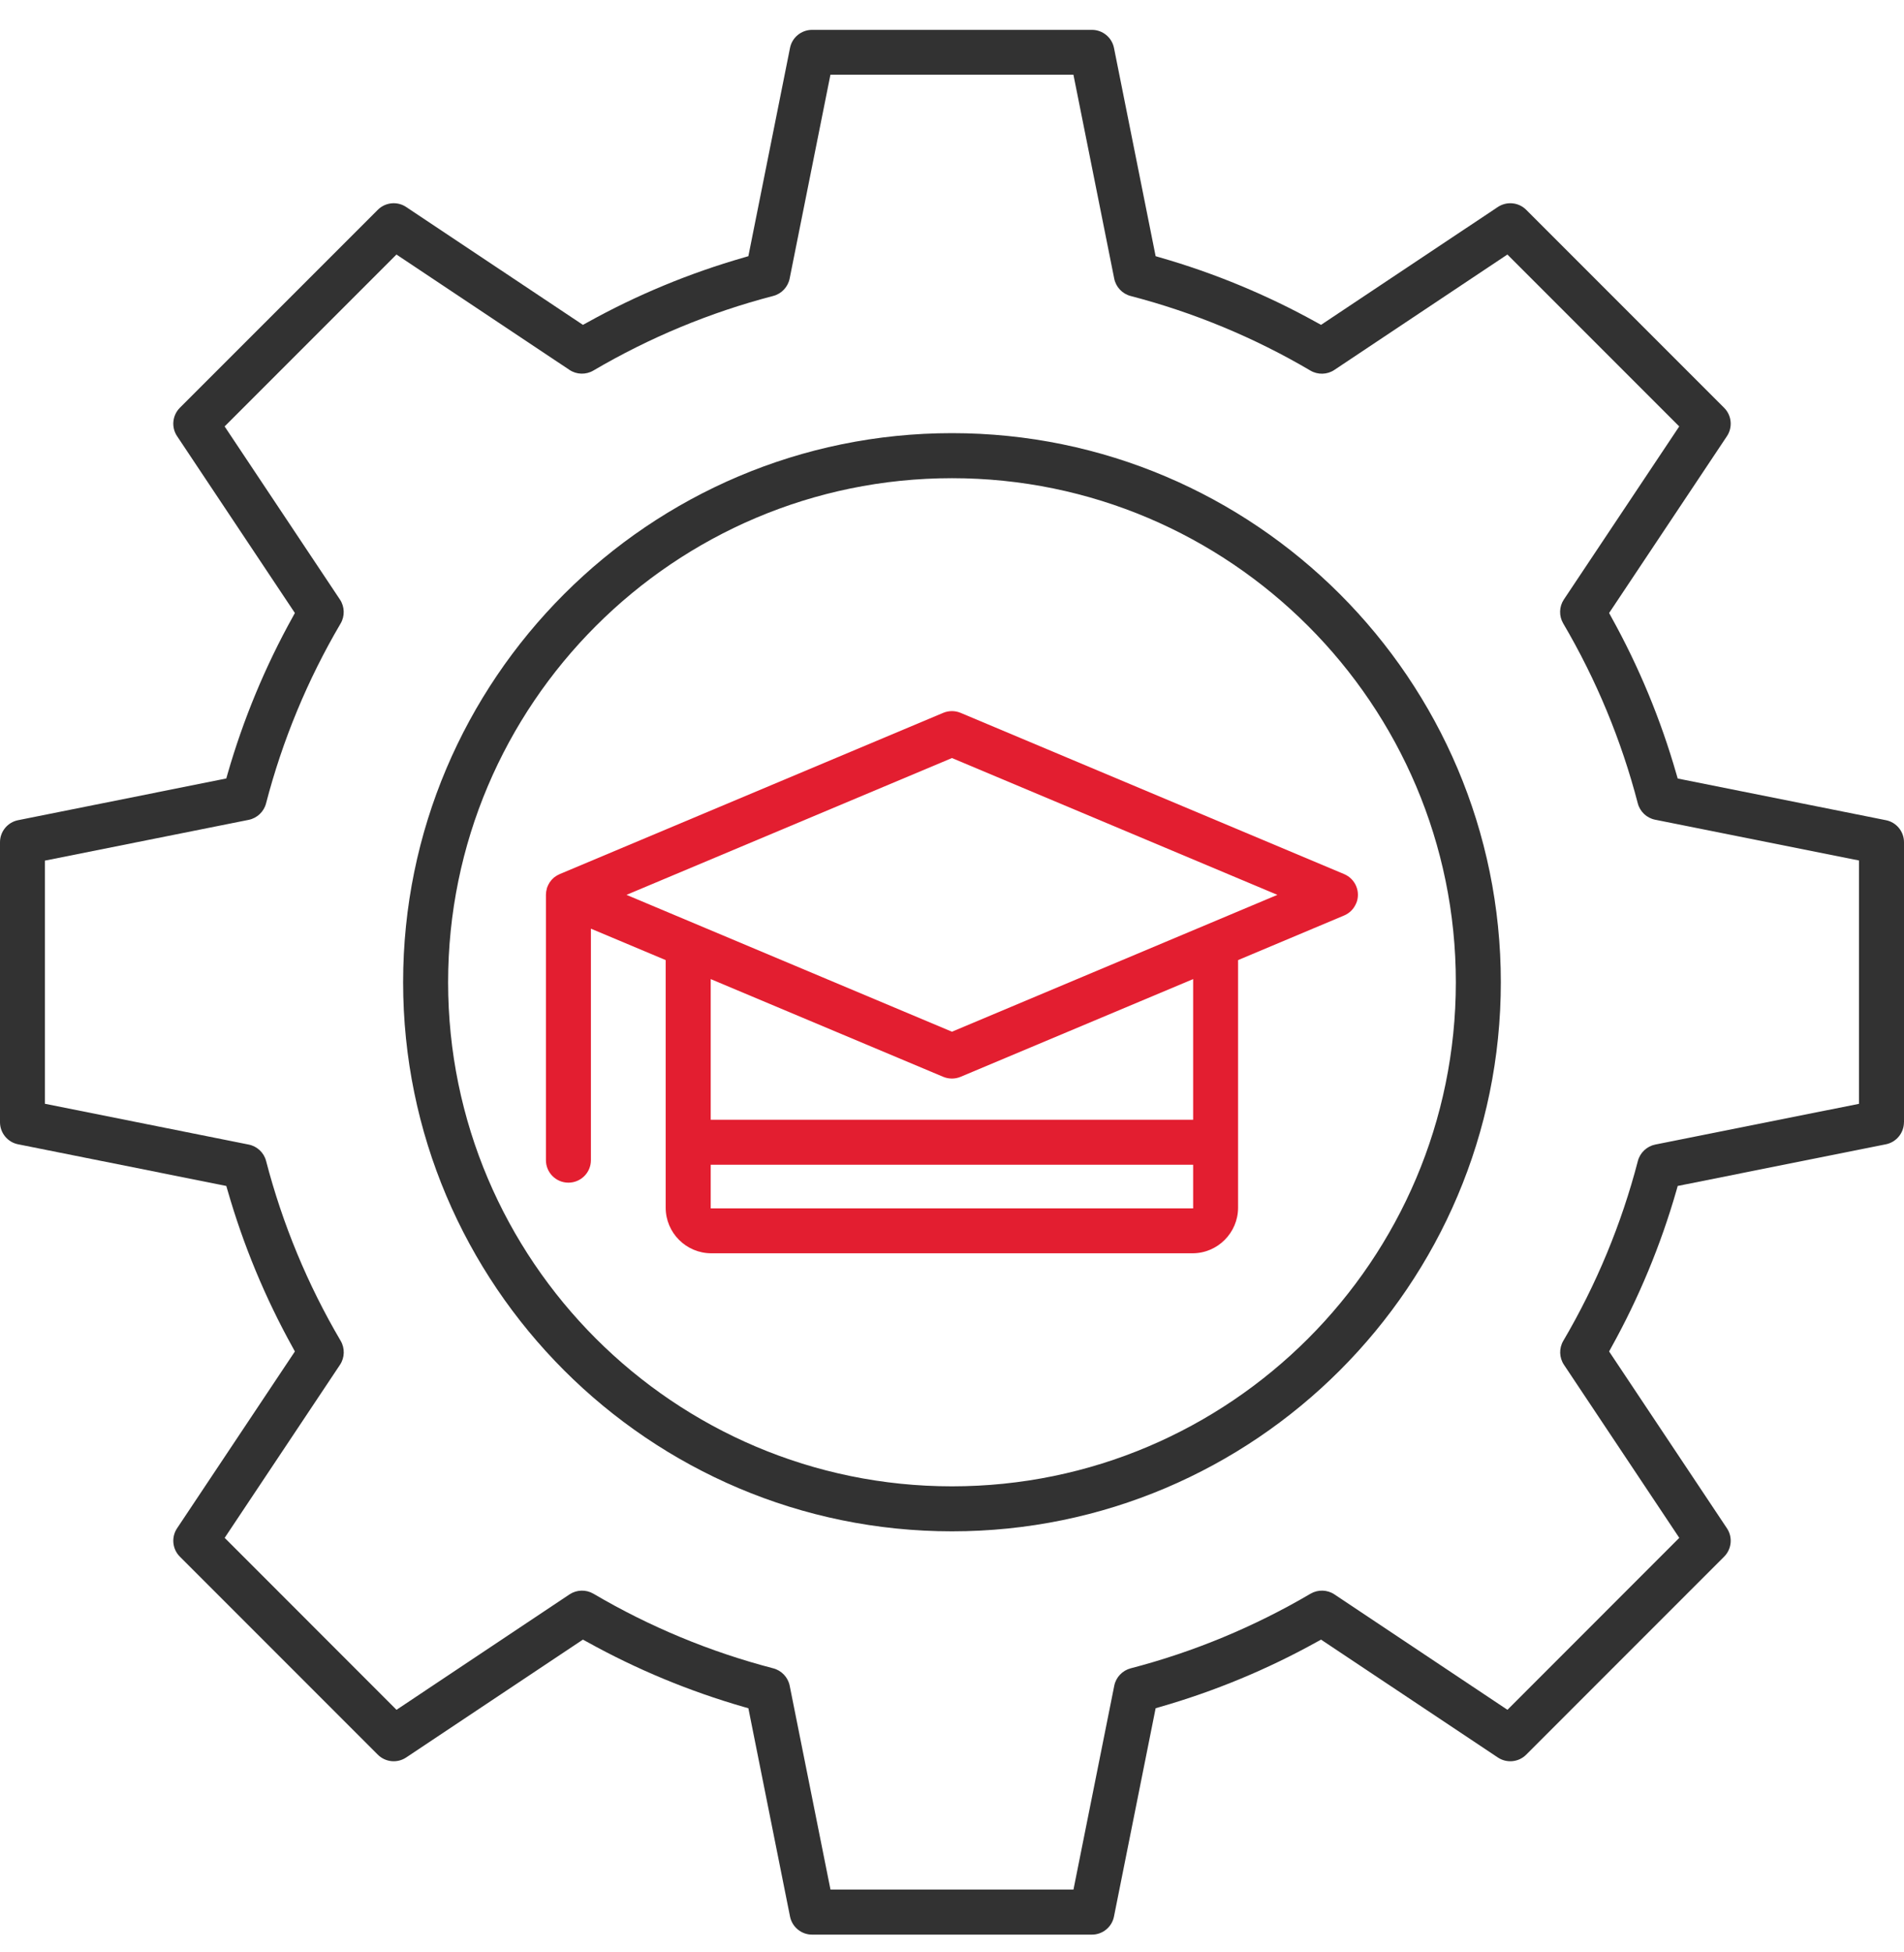 <svg width="40" height="41" viewBox="0 0 40 41" fill="none" xmlns="http://www.w3.org/2000/svg">
<path d="M28.492 18.97C28.54 18.854 28.54 18.725 28.491 18.609C28.443 18.494 28.353 18.405 28.238 18.356L20.181 14.97C20.065 14.921 19.932 14.921 19.815 14.97L11.761 18.355C11.741 18.364 11.722 18.373 11.703 18.384L11.692 18.391C11.674 18.402 11.657 18.413 11.642 18.425L11.636 18.43C11.622 18.442 11.609 18.455 11.596 18.469L11.585 18.481C11.572 18.496 11.559 18.513 11.548 18.529C11.537 18.548 11.527 18.565 11.518 18.582L11.512 18.595C11.504 18.611 11.498 18.628 11.492 18.644L11.49 18.652C11.485 18.672 11.48 18.692 11.477 18.711L11.474 18.724C11.471 18.749 11.47 18.77 11.469 18.791V24.364C11.469 24.625 11.681 24.836 11.941 24.836C12.202 24.836 12.414 24.625 12.414 24.364V19.502L13.985 20.162V25.362C13.985 25.889 14.415 26.318 14.942 26.319H25.053C25.58 26.319 26.009 25.889 26.01 25.362V20.162L28.236 19.226C28.353 19.177 28.443 19.086 28.491 18.969L28.492 18.97ZM25.066 25.376H14.931V24.46H25.066V25.376ZM25.066 23.515H14.931V20.561L19.815 22.613C19.932 22.662 20.065 22.662 20.181 22.613L25.066 20.561V23.515ZM19.999 21.666L13.162 18.792L19.999 15.919L26.836 18.792L19.999 21.666Z" fill="#E31E30"/>
<path d="M20 9.096C13.641 9.096 8.469 14.269 8.469 20.627C8.469 26.985 13.641 32.158 20 32.158C26.358 32.158 31.53 26.985 31.53 20.627C31.53 14.269 26.358 9.096 20 9.096ZM20 31.213C14.162 31.213 9.414 26.465 9.414 20.628C9.414 14.791 14.162 10.042 20 10.042C25.837 10.042 30.585 14.791 30.585 20.628C30.585 26.465 25.837 31.213 20 31.213Z" fill="#323232"/>
<path d="M40 23.567V17.687C40 17.462 39.84 17.267 39.62 17.224L35.246 16.349L35.219 16.257C34.89 15.11 34.43 14 33.851 12.958L33.805 12.873L36.28 9.16C36.405 8.973 36.38 8.722 36.221 8.564L32.063 4.406C31.905 4.247 31.654 4.223 31.467 4.347L27.753 6.822L27.669 6.776C26.627 6.197 25.517 5.736 24.37 5.407L24.278 5.38L23.403 1.006C23.359 0.787 23.165 0.627 22.94 0.627H17.06C16.835 0.627 16.64 0.787 16.597 1.006L15.722 5.38L15.63 5.407C14.483 5.736 13.373 6.196 12.331 6.776L12.246 6.822L8.533 4.347C8.346 4.222 8.096 4.247 7.937 4.406L3.779 8.563C3.62 8.722 3.595 8.973 3.72 9.159L6.195 12.873L6.149 12.957C5.57 13.999 5.109 15.11 4.78 16.256L4.754 16.348L0.38 17.224C0.159 17.268 0 17.462 0 17.687V23.567C0 23.791 0.16 23.987 0.38 24.03L4.754 24.905L4.781 24.997C5.11 26.143 5.57 27.253 6.149 28.296L6.195 28.381L3.72 32.094C3.595 32.281 3.62 32.532 3.779 32.69L7.937 36.848C8.096 37.007 8.346 37.032 8.533 36.907L12.246 34.432L12.331 34.478C13.374 35.057 14.483 35.517 15.63 35.847L15.722 35.873L16.597 40.247C16.641 40.467 16.835 40.627 17.06 40.627H22.94C23.165 40.627 23.36 40.467 23.403 40.247L24.278 35.873L24.37 35.846C25.517 35.517 26.626 35.057 27.669 34.478L27.753 34.432L31.467 36.907C31.654 37.032 31.905 37.007 32.063 36.848L36.221 32.69C36.38 32.531 36.405 32.281 36.28 32.094L33.805 28.381L33.851 28.296C34.43 27.254 34.891 26.143 35.22 24.997L35.246 24.905L39.62 24.03C39.839 23.986 39.999 23.791 39.999 23.567H40ZM39.055 23.18L34.773 24.036C34.597 24.072 34.454 24.207 34.409 24.381C34.064 25.706 33.536 26.978 32.842 28.158C32.75 28.314 32.756 28.51 32.856 28.66L35.279 32.295L31.669 35.906L28.034 33.482C27.884 33.382 27.687 33.377 27.532 33.468C26.351 34.162 25.08 34.69 23.753 35.035C23.579 35.081 23.444 35.223 23.409 35.399L22.552 39.681H17.447L16.59 35.399C16.554 35.223 16.419 35.08 16.245 35.035C14.919 34.69 13.648 34.163 12.467 33.468C12.312 33.377 12.115 33.382 11.965 33.482L8.33 35.906L4.72 32.295L7.143 28.66C7.243 28.51 7.248 28.313 7.157 28.158C6.462 26.977 5.935 25.706 5.59 24.38C5.545 24.206 5.402 24.071 5.225 24.036L0.943 23.179V18.073L5.224 17.217C5.401 17.181 5.544 17.046 5.589 16.872C5.934 15.546 6.461 14.274 7.156 13.093C7.247 12.938 7.242 12.741 7.142 12.591L4.719 8.955L8.329 5.345L11.964 7.768C12.113 7.868 12.31 7.873 12.465 7.782C13.646 7.088 14.917 6.56 16.244 6.215C16.418 6.17 16.553 6.027 16.589 5.851L17.446 1.569H22.551L23.408 5.851C23.443 6.028 23.579 6.171 23.753 6.216C25.079 6.561 26.35 7.088 27.531 7.783C27.686 7.874 27.883 7.869 28.032 7.769L31.668 5.345L35.278 8.955L32.854 12.59C32.754 12.74 32.749 12.936 32.84 13.091C33.535 14.273 34.062 15.544 34.407 16.869C34.452 17.044 34.595 17.179 34.772 17.214L39.054 18.07V23.176L39.055 23.18Z" fill="#323232"/>
</svg>
